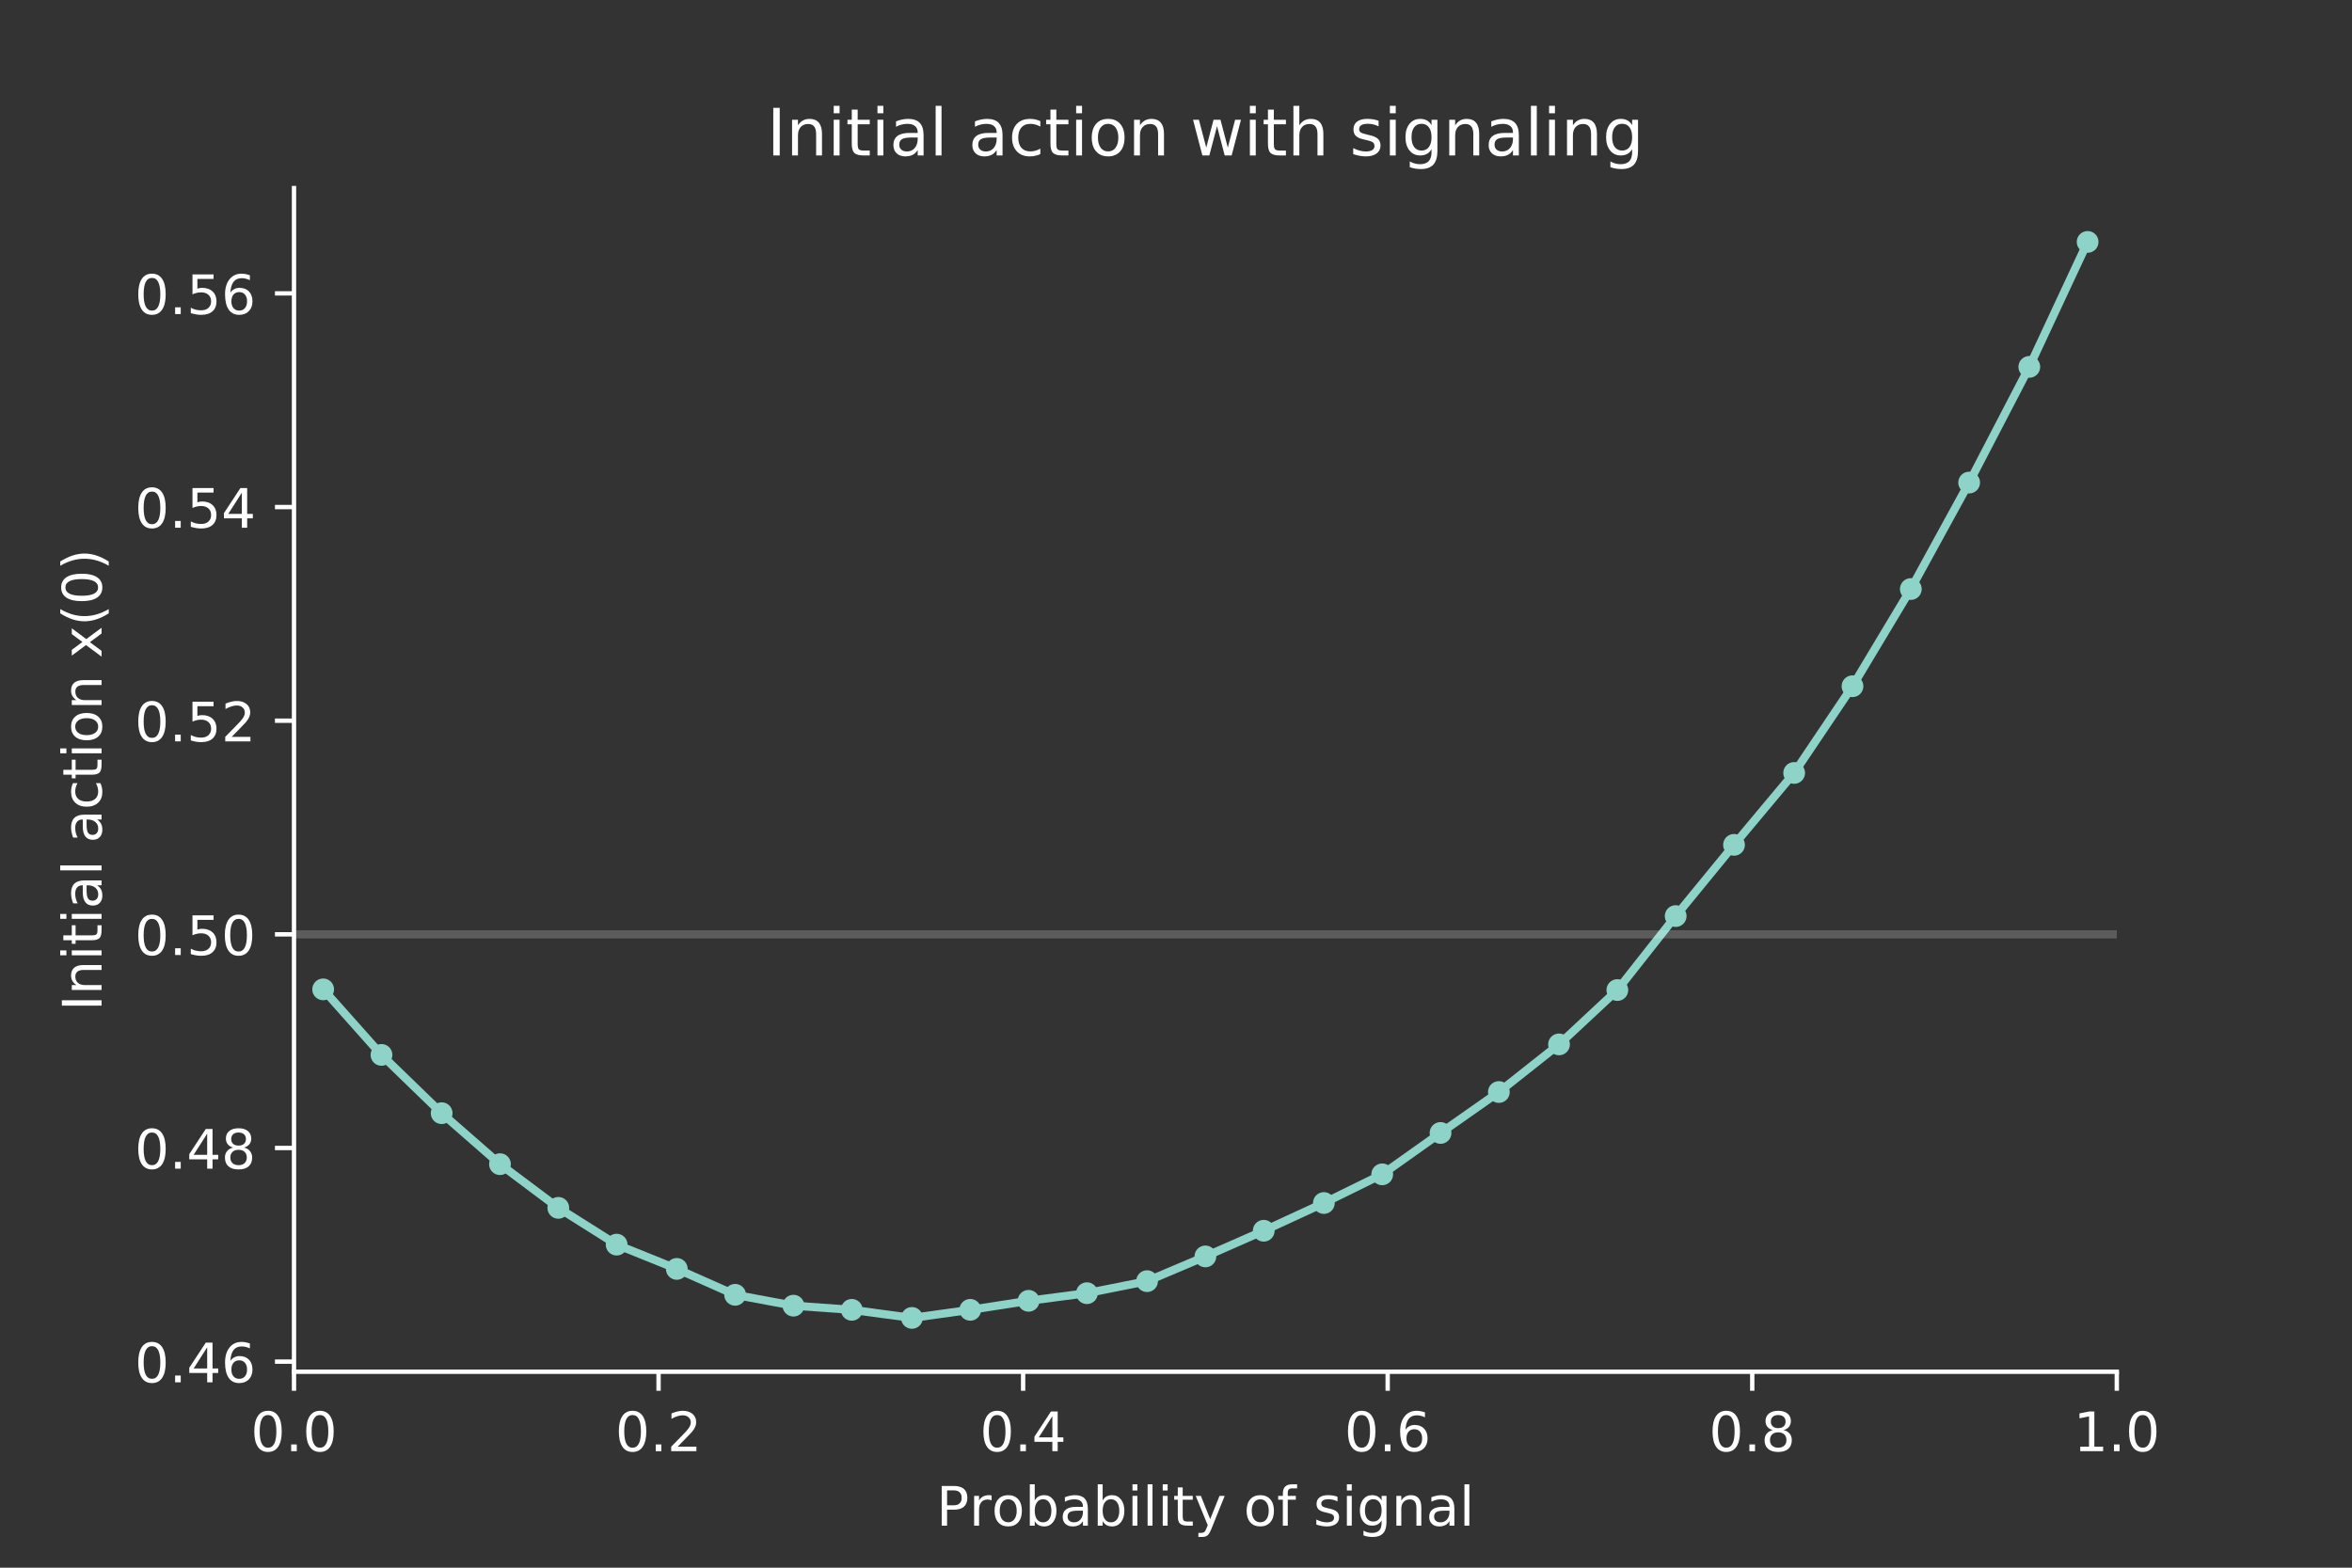 <?xml version="1.0"?>
 <!-- Created with matplotlib (http://matplotlib.org/) -->
<svg height="288" version="1.1" viewBox="0 0 432 288" width="432" xmlns="http://www.w3.org/2000/svg" xmlns:xlink="http://www.w3.org/1999/xlink"><rect x="0" y="0" width="432" height="288" fill="#333333" stroke="none"/> <defs> <style type="text/css">
*{stroke-linecap:butt;stroke-linejoin:round;} </style> </defs> <g id="figure_1"> <g id="patch_1"> <path d="M 0 288 L 432 288 L 432 0 L 0 0 z
" style="fill:none;"></path> </g> <g id="axes_1"> <g id="patch_2"> <path d="M 54 252 L 388.8 252 L 388.8 34.56 L 54 34.56 z
" style="fill:none;"></path> </g> <g id="matplotlib.axis_1"> <g id="xtick_1"> <g id="line2d_1"> <defs> <path d="M 0 0 L 0 3.5 " id="m8d490e632f" style="stroke:#ffffff;stroke-width:0.8;"></path> </defs> <g> <use style="fill:#ffffff;stroke:#ffffff;stroke-width:0.8;" x="54" xlink:href="#m8d490e632f" y="252"></use> </g> </g> <g id="text_1">  <defs> <path d="M 31.781 66.406 Q 24.172 66.406 20.328 58.906 Q 16.5 51.422 16.5 36.375 Q 16.5 21.391 20.328 13.891 Q 24.172 6.391 31.781 6.391 Q 39.453 6.391 43.281 13.891 Q 47.125 21.391 47.125 36.375 Q 47.125 51.422 43.281 58.906 Q 39.453 66.406 31.781 66.406 z
M 31.781 74.219 Q 44.047 74.219 50.516 64.516 Q 56.984 54.828 56.984 36.375 Q 56.984 17.969 50.516 8.266 Q 44.047 -1.422 31.781 -1.422 Q 19.531 -1.422 13.062 8.266 Q 6.594 17.969 6.594 36.375 Q 6.594 54.828 13.062 64.516 Q 19.531 74.219 31.781 74.219 z
" id="DejaVuSans-30"></path> <path d="M 10.688 12.406 L 21 12.406 L 21 0 L 10.688 0 z
" id="DejaVuSans-2e"></path> </defs> <g style="fill:#ffffff;" transform="translate(46.048 266.598)scale(0.1 -0.1)"> <use xlink:href="#DejaVuSans-30"></use> <use x="63.623" xlink:href="#DejaVuSans-2e"></use> <use x="95.41" xlink:href="#DejaVuSans-30"></use> </g> </g> </g> <g id="xtick_2"> <g id="line2d_2"> <g> <use style="fill:#ffffff;stroke:#ffffff;stroke-width:0.8;" x="120.96" xlink:href="#m8d490e632f" y="252"></use> </g> </g> <g id="text_2">  <defs> <path d="M 19.188 8.297 L 53.609 8.297 L 53.609 0 L 7.328 0 L 7.328 8.297 Q 12.938 14.109 22.625 23.891 Q 32.328 33.688 34.812 36.531 Q 39.547 41.844 41.422 45.531 Q 43.312 49.219 43.312 52.781 Q 43.312 58.594 39.234 62.25 Q 35.156 65.922 28.609 65.922 Q 23.969 65.922 18.812 64.312 Q 13.672 62.703 7.812 59.422 L 7.812 69.391 Q 13.766 71.781 18.938 73 Q 24.125 74.219 28.422 74.219 Q 39.75 74.219 46.484 68.547 Q 53.219 62.891 53.219 53.422 Q 53.219 48.922 51.531 44.891 Q 49.859 40.875 45.406 35.406 Q 44.188 33.984 37.641 27.219 Q 31.109 20.453 19.188 8.297 z
" id="DejaVuSans-32"></path> </defs> <g style="fill:#ffffff;" transform="translate(113.008 266.598)scale(0.1 -0.1)"> <use xlink:href="#DejaVuSans-30"></use> <use x="63.623" xlink:href="#DejaVuSans-2e"></use> <use x="95.41" xlink:href="#DejaVuSans-32"></use> </g> </g> </g> <g id="xtick_3"> <g id="line2d_3"> <g> <use style="fill:#ffffff;stroke:#ffffff;stroke-width:0.8;" x="187.92" xlink:href="#m8d490e632f" y="252"></use> </g> </g> <g id="text_3">  <defs> <path d="M 37.797 64.312 L 12.891 25.391 L 37.797 25.391 z
M 35.203 72.906 L 47.609 72.906 L 47.609 25.391 L 58.016 25.391 L 58.016 17.188 L 47.609 17.188 L 47.609 0 L 37.797 0 L 37.797 17.188 L 4.891 17.188 L 4.891 26.703 z
" id="DejaVuSans-34"></path> </defs> <g style="fill:#ffffff;" transform="translate(179.968 266.598)scale(0.1 -0.1)"> <use xlink:href="#DejaVuSans-30"></use> <use x="63.623" xlink:href="#DejaVuSans-2e"></use> <use x="95.41" xlink:href="#DejaVuSans-34"></use> </g> </g> </g> <g id="xtick_4"> <g id="line2d_4"> <g> <use style="fill:#ffffff;stroke:#ffffff;stroke-width:0.8;" x="254.88" xlink:href="#m8d490e632f" y="252"></use> </g> </g> <g id="text_4">  <defs> <path d="M 33.016 40.375 Q 26.375 40.375 22.484 35.828 Q 18.609 31.297 18.609 23.391 Q 18.609 15.531 22.484 10.953 Q 26.375 6.391 33.016 6.391 Q 39.656 6.391 43.531 10.953 Q 47.406 15.531 47.406 23.391 Q 47.406 31.297 43.531 35.828 Q 39.656 40.375 33.016 40.375 z
M 52.594 71.297 L 52.594 62.312 Q 48.875 64.062 45.094 64.984 Q 41.312 65.922 37.594 65.922 Q 27.828 65.922 22.672 59.328 Q 17.531 52.734 16.797 39.406 Q 19.672 43.656 24.016 45.922 Q 28.375 48.188 33.594 48.188 Q 44.578 48.188 50.953 41.516 Q 57.328 34.859 57.328 23.391 Q 57.328 12.156 50.688 5.359 Q 44.047 -1.422 33.016 -1.422 Q 20.359 -1.422 13.672 8.266 Q 6.984 17.969 6.984 36.375 Q 6.984 53.656 15.188 63.938 Q 23.391 74.219 37.203 74.219 Q 40.922 74.219 44.703 73.484 Q 48.484 72.75 52.594 71.297 z
" id="DejaVuSans-36"></path> </defs> <g style="fill:#ffffff;" transform="translate(246.928 266.598)scale(0.1 -0.1)"> <use xlink:href="#DejaVuSans-30"></use> <use x="63.623" xlink:href="#DejaVuSans-2e"></use> <use x="95.41" xlink:href="#DejaVuSans-36"></use> </g> </g> </g> <g id="xtick_5"> <g id="line2d_5"> <g> <use style="fill:#ffffff;stroke:#ffffff;stroke-width:0.8;" x="321.84" xlink:href="#m8d490e632f" y="252"></use> </g> </g> <g id="text_5">  <defs> <path d="M 31.781 34.625 Q 24.75 34.625 20.719 30.859 Q 16.703 27.094 16.703 20.516 Q 16.703 13.922 20.719 10.156 Q 24.75 6.391 31.781 6.391 Q 38.812 6.391 42.859 10.172 Q 46.922 13.969 46.922 20.516 Q 46.922 27.094 42.891 30.859 Q 38.875 34.625 31.781 34.625 z
M 21.922 38.812 Q 15.578 40.375 12.031 44.719 Q 8.5 49.078 8.5 55.328 Q 8.5 64.062 14.719 69.141 Q 20.953 74.219 31.781 74.219 Q 42.672 74.219 48.875 69.141 Q 55.078 64.062 55.078 55.328 Q 55.078 49.078 51.531 44.719 Q 48 40.375 41.703 38.812 Q 48.828 37.156 52.797 32.312 Q 56.781 27.484 56.781 20.516 Q 56.781 9.906 50.312 4.234 Q 43.844 -1.422 31.781 -1.422 Q 19.734 -1.422 13.25 4.234 Q 6.781 9.906 6.781 20.516 Q 6.781 27.484 10.781 32.312 Q 14.797 37.156 21.922 38.812 z
M 18.312 54.391 Q 18.312 48.734 21.844 45.562 Q 25.391 42.391 31.781 42.391 Q 38.141 42.391 41.719 45.562 Q 45.312 48.734 45.312 54.391 Q 45.312 60.062 41.719 63.234 Q 38.141 66.406 31.781 66.406 Q 25.391 66.406 21.844 63.234 Q 18.312 60.062 18.312 54.391 z
" id="DejaVuSans-38"></path> </defs> <g style="fill:#ffffff;" transform="translate(313.888 266.598)scale(0.1 -0.1)"> <use xlink:href="#DejaVuSans-30"></use> <use x="63.623" xlink:href="#DejaVuSans-2e"></use> <use x="95.41" xlink:href="#DejaVuSans-38"></use> </g> </g> </g> <g id="xtick_6"> <g id="line2d_6"> <g> <use style="fill:#ffffff;stroke:#ffffff;stroke-width:0.8;" x="388.8" xlink:href="#m8d490e632f" y="252"></use> </g> </g> <g id="text_6">  <defs> <path d="M 12.406 8.297 L 28.516 8.297 L 28.516 63.922 L 10.984 60.406 L 10.984 69.391 L 28.422 72.906 L 38.281 72.906 L 38.281 8.297 L 54.391 8.297 L 54.391 0 L 12.406 0 z
" id="DejaVuSans-31"></path> </defs> <g style="fill:#ffffff;" transform="translate(380.848 266.598)scale(0.1 -0.1)"> <use xlink:href="#DejaVuSans-31"></use> <use x="63.623" xlink:href="#DejaVuSans-2e"></use> <use x="95.41" xlink:href="#DejaVuSans-30"></use> </g> </g> </g> <g id="text_7">  <defs> <path d="M 19.672 64.797 L 19.672 37.406 L 32.078 37.406 Q 38.969 37.406 42.719 40.969 Q 46.484 44.531 46.484 51.125 Q 46.484 57.672 42.719 61.234 Q 38.969 64.797 32.078 64.797 z
M 9.812 72.906 L 32.078 72.906 Q 44.344 72.906 50.609 67.359 Q 56.891 61.812 56.891 51.125 Q 56.891 40.328 50.609 34.812 Q 44.344 29.297 32.078 29.297 L 19.672 29.297 L 19.672 0 L 9.812 0 z
" id="DejaVuSans-50"></path> <path d="M 41.109 46.297 Q 39.594 47.172 37.812 47.578 Q 36.031 48 33.891 48 Q 26.266 48 22.188 43.047 Q 18.109 38.094 18.109 28.812 L 18.109 0 L 9.078 0 L 9.078 54.688 L 18.109 54.688 L 18.109 46.188 Q 20.953 51.172 25.484 53.578 Q 30.031 56 36.531 56 Q 37.453 56 38.578 55.875 Q 39.703 55.766 41.062 55.516 z
" id="DejaVuSans-72"></path> <path d="M 30.609 48.391 Q 23.391 48.391 19.188 42.75 Q 14.984 37.109 14.984 27.297 Q 14.984 17.484 19.156 11.844 Q 23.344 6.203 30.609 6.203 Q 37.797 6.203 41.984 11.859 Q 46.188 17.531 46.188 27.297 Q 46.188 37.016 41.984 42.703 Q 37.797 48.391 30.609 48.391 z
M 30.609 56 Q 42.328 56 49.016 48.375 Q 55.719 40.766 55.719 27.297 Q 55.719 13.875 49.016 6.219 Q 42.328 -1.422 30.609 -1.422 Q 18.844 -1.422 12.172 6.219 Q 5.516 13.875 5.516 27.297 Q 5.516 40.766 12.172 48.375 Q 18.844 56 30.609 56 z
" id="DejaVuSans-6f"></path> <path d="M 48.688 27.297 Q 48.688 37.203 44.609 42.844 Q 40.531 48.484 33.406 48.484 Q 26.266 48.484 22.188 42.844 Q 18.109 37.203 18.109 27.297 Q 18.109 17.391 22.188 11.75 Q 26.266 6.109 33.406 6.109 Q 40.531 6.109 44.609 11.75 Q 48.688 17.391 48.688 27.297 z
M 18.109 46.391 Q 20.953 51.266 25.266 53.625 Q 29.594 56 35.594 56 Q 45.562 56 51.781 48.094 Q 58.016 40.188 58.016 27.297 Q 58.016 14.406 51.781 6.484 Q 45.562 -1.422 35.594 -1.422 Q 29.594 -1.422 25.266 0.953 Q 20.953 3.328 18.109 8.203 L 18.109 0 L 9.078 0 L 9.078 75.984 L 18.109 75.984 z
" id="DejaVuSans-62"></path> <path d="M 34.281 27.484 Q 23.391 27.484 19.188 25 Q 14.984 22.516 14.984 16.5 Q 14.984 11.719 18.141 8.906 Q 21.297 6.109 26.703 6.109 Q 34.188 6.109 38.703 11.406 Q 43.219 16.703 43.219 25.484 L 43.219 27.484 z
M 52.203 31.203 L 52.203 0 L 43.219 0 L 43.219 8.297 Q 40.141 3.328 35.547 0.953 Q 30.953 -1.422 24.312 -1.422 Q 15.922 -1.422 10.953 3.297 Q 6 8.016 6 15.922 Q 6 25.141 12.172 29.828 Q 18.359 34.516 30.609 34.516 L 43.219 34.516 L 43.219 35.406 Q 43.219 41.609 39.141 45 Q 35.062 48.391 27.688 48.391 Q 23 48.391 18.547 47.266 Q 14.109 46.141 10.016 43.891 L 10.016 52.203 Q 14.938 54.109 19.578 55.047 Q 24.219 56 28.609 56 Q 40.484 56 46.344 49.844 Q 52.203 43.703 52.203 31.203 z
" id="DejaVuSans-61"></path> <path d="M 9.422 54.688 L 18.406 54.688 L 18.406 0 L 9.422 0 z
M 9.422 75.984 L 18.406 75.984 L 18.406 64.594 L 9.422 64.594 z
" id="DejaVuSans-69"></path> <path d="M 9.422 75.984 L 18.406 75.984 L 18.406 0 L 9.422 0 z
" id="DejaVuSans-6c"></path> <path d="M 18.312 70.219 L 18.312 54.688 L 36.812 54.688 L 36.812 47.703 L 18.312 47.703 L 18.312 18.016 Q 18.312 11.328 20.141 9.422 Q 21.969 7.516 27.594 7.516 L 36.812 7.516 L 36.812 0 L 27.594 0 Q 17.188 0 13.234 3.875 Q 9.281 7.766 9.281 18.016 L 9.281 47.703 L 2.688 47.703 L 2.688 54.688 L 9.281 54.688 L 9.281 70.219 z
" id="DejaVuSans-74"></path> <path d="M 32.172 -5.078 Q 28.375 -14.844 24.75 -17.812 Q 21.141 -20.797 15.094 -20.797 L 7.906 -20.797 L 7.906 -13.281 L 13.188 -13.281 Q 16.891 -13.281 18.938 -11.516 Q 21 -9.766 23.484 -3.219 L 25.094 0.875 L 2.984 54.688 L 12.5 54.688 L 29.594 11.922 L 46.688 54.688 L 56.203 54.688 z
" id="DejaVuSans-79"></path> <path id="DejaVuSans-20"></path> <path d="M 37.109 75.984 L 37.109 68.5 L 28.516 68.5 Q 23.688 68.5 21.797 66.547 Q 19.922 64.594 19.922 59.516 L 19.922 54.688 L 34.719 54.688 L 34.719 47.703 L 19.922 47.703 L 19.922 0 L 10.891 0 L 10.891 47.703 L 2.297 47.703 L 2.297 54.688 L 10.891 54.688 L 10.891 58.5 Q 10.891 67.625 15.141 71.797 Q 19.391 75.984 28.609 75.984 z
" id="DejaVuSans-66"></path> <path d="M 44.281 53.078 L 44.281 44.578 Q 40.484 46.531 36.375 47.5 Q 32.281 48.484 27.875 48.484 Q 21.188 48.484 17.844 46.438 Q 14.5 44.391 14.5 40.281 Q 14.5 37.156 16.891 35.375 Q 19.281 33.594 26.516 31.984 L 29.594 31.297 Q 39.156 29.25 43.188 25.516 Q 47.219 21.781 47.219 15.094 Q 47.219 7.469 41.188 3.016 Q 35.156 -1.422 24.609 -1.422 Q 20.219 -1.422 15.453 -0.562 Q 10.688 0.297 5.422 2 L 5.422 11.281 Q 10.406 8.688 15.234 7.391 Q 20.062 6.109 24.812 6.109 Q 31.156 6.109 34.562 8.281 Q 37.984 10.453 37.984 14.406 Q 37.984 18.062 35.516 20.016 Q 33.062 21.969 24.703 23.781 L 21.578 24.516 Q 13.234 26.266 9.516 29.906 Q 5.812 33.547 5.812 39.891 Q 5.812 47.609 11.281 51.797 Q 16.75 56 26.812 56 Q 31.781 56 36.172 55.266 Q 40.578 54.547 44.281 53.078 z
" id="DejaVuSans-73"></path> <path d="M 45.406 27.984 Q 45.406 37.75 41.375 43.109 Q 37.359 48.484 30.078 48.484 Q 22.859 48.484 18.828 43.109 Q 14.797 37.75 14.797 27.984 Q 14.797 18.266 18.828 12.891 Q 22.859 7.516 30.078 7.516 Q 37.359 7.516 41.375 12.891 Q 45.406 18.266 45.406 27.984 z
M 54.391 6.781 Q 54.391 -7.172 48.188 -13.984 Q 42 -20.797 29.203 -20.797 Q 24.469 -20.797 20.266 -20.094 Q 16.062 -19.391 12.109 -17.922 L 12.109 -9.188 Q 16.062 -11.328 19.922 -12.344 Q 23.781 -13.375 27.781 -13.375 Q 36.625 -13.375 41.016 -8.766 Q 45.406 -4.156 45.406 5.172 L 45.406 9.625 Q 42.625 4.781 38.281 2.391 Q 33.938 0 27.875 0 Q 17.828 0 11.672 7.656 Q 5.516 15.328 5.516 27.984 Q 5.516 40.672 11.672 48.328 Q 17.828 56 27.875 56 Q 33.938 56 38.281 53.609 Q 42.625 51.219 45.406 46.391 L 45.406 54.688 L 54.391 54.688 z
" id="DejaVuSans-67"></path> <path d="M 54.891 33.016 L 54.891 0 L 45.906 0 L 45.906 32.719 Q 45.906 40.484 42.875 44.328 Q 39.844 48.188 33.797 48.188 Q 26.516 48.188 22.312 43.547 Q 18.109 38.922 18.109 30.906 L 18.109 0 L 9.078 0 L 9.078 54.688 L 18.109 54.688 L 18.109 46.188 Q 21.344 51.125 25.703 53.562 Q 30.078 56 35.797 56 Q 45.219 56 50.047 50.172 Q 54.891 44.344 54.891 33.016 z
" id="DejaVuSans-6e"></path> </defs> <g style="fill:#ffffff;" transform="translate(171.986 280.277)scale(0.1 -0.1)"> <use xlink:href="#DejaVuSans-50"></use> <use x="60.287" xlink:href="#DejaVuSans-72"></use> <use x="101.369" xlink:href="#DejaVuSans-6f"></use> <use x="162.551" xlink:href="#DejaVuSans-62"></use> <use x="226.027" xlink:href="#DejaVuSans-61"></use> <use x="287.307" xlink:href="#DejaVuSans-62"></use> <use x="350.783" xlink:href="#DejaVuSans-69"></use> <use x="378.566" xlink:href="#DejaVuSans-6c"></use> <use x="406.35" xlink:href="#DejaVuSans-69"></use> <use x="434.133" xlink:href="#DejaVuSans-74"></use> <use x="473.342" xlink:href="#DejaVuSans-79"></use> <use x="532.521" xlink:href="#DejaVuSans-20"></use> <use x="564.309" xlink:href="#DejaVuSans-6f"></use> <use x="625.49" xlink:href="#DejaVuSans-66"></use> <use x="660.695" xlink:href="#DejaVuSans-20"></use> <use x="692.482" xlink:href="#DejaVuSans-73"></use> <use x="744.582" xlink:href="#DejaVuSans-69"></use> <use x="772.365" xlink:href="#DejaVuSans-67"></use> <use x="835.842" xlink:href="#DejaVuSans-6e"></use> <use x="899.221" xlink:href="#DejaVuSans-61"></use> <use x="960.5" xlink:href="#DejaVuSans-6c"></use> </g> </g> </g> <g id="matplotlib.axis_2"> <g id="ytick_1"> <g id="line2d_7"> <defs> <path d="M 0 0 L -3.5 0 " id="m6328d0da79" style="stroke:#ffffff;stroke-width:0.8;"></path> </defs> <g> <use style="fill:#ffffff;stroke:#ffffff;stroke-width:0.8;" x="54" xlink:href="#m6328d0da79" y="250.145"></use> </g> </g> <g id="text_8">  <g style="fill:#ffffff;" transform="translate(24.734 253.944)scale(0.1 -0.1)"> <use xlink:href="#DejaVuSans-30"></use> <use x="63.623" xlink:href="#DejaVuSans-2e"></use> <use x="95.41" xlink:href="#DejaVuSans-34"></use> <use x="159.033" xlink:href="#DejaVuSans-36"></use> </g> </g> </g> <g id="ytick_2"> <g id="line2d_8"> <g> <use style="fill:#ffffff;stroke:#ffffff;stroke-width:0.8;" x="54" xlink:href="#m6328d0da79" y="210.895"></use> </g> </g> <g id="text_9">  <g style="fill:#ffffff;" transform="translate(24.734 214.695)scale(0.1 -0.1)"> <use xlink:href="#DejaVuSans-30"></use> <use x="63.623" xlink:href="#DejaVuSans-2e"></use> <use x="95.41" xlink:href="#DejaVuSans-34"></use> <use x="159.033" xlink:href="#DejaVuSans-38"></use> </g> </g> </g> <g id="ytick_3"> <g id="line2d_9"> <g> <use style="fill:#ffffff;stroke:#ffffff;stroke-width:0.8;" x="54" xlink:href="#m6328d0da79" y="171.646"></use> </g> </g> <g id="text_10">  <defs> <path d="M 10.797 72.906 L 49.516 72.906 L 49.516 64.594 L 19.828 64.594 L 19.828 46.734 Q 21.969 47.469 24.109 47.828 Q 26.266 48.188 28.422 48.188 Q 40.625 48.188 47.75 41.5 Q 54.891 34.812 54.891 23.391 Q 54.891 11.625 47.562 5.094 Q 40.234 -1.422 26.906 -1.422 Q 22.312 -1.422 17.547 -0.641 Q 12.797 0.141 7.719 1.703 L 7.719 11.625 Q 12.109 9.234 16.797 8.062 Q 21.484 6.891 26.703 6.891 Q 35.156 6.891 40.078 11.328 Q 45.016 15.766 45.016 23.391 Q 45.016 31 40.078 35.438 Q 35.156 39.891 26.703 39.891 Q 22.75 39.891 18.812 39.016 Q 14.891 38.141 10.797 36.281 z
" id="DejaVuSans-35"></path> </defs> <g style="fill:#ffffff;" transform="translate(24.734 175.446)scale(0.1 -0.1)"> <use xlink:href="#DejaVuSans-30"></use> <use x="63.623" xlink:href="#DejaVuSans-2e"></use> <use x="95.41" xlink:href="#DejaVuSans-35"></use> <use x="159.033" xlink:href="#DejaVuSans-30"></use> </g> </g> </g> <g id="ytick_4"> <g id="line2d_10"> <g> <use style="fill:#ffffff;stroke:#ffffff;stroke-width:0.8;" x="54" xlink:href="#m6328d0da79" y="132.397"></use> </g> </g> <g id="text_11">  <g style="fill:#ffffff;" transform="translate(24.734 136.197)scale(0.1 -0.1)"> <use xlink:href="#DejaVuSans-30"></use> <use x="63.623" xlink:href="#DejaVuSans-2e"></use> <use x="95.41" xlink:href="#DejaVuSans-35"></use> <use x="159.033" xlink:href="#DejaVuSans-32"></use> </g> </g> </g> <g id="ytick_5"> <g id="line2d_11"> <g> <use style="fill:#ffffff;stroke:#ffffff;stroke-width:0.8;" x="54" xlink:href="#m6328d0da79" y="93.148"></use> </g> </g> <g id="text_12">  <g style="fill:#ffffff;" transform="translate(24.734 96.947)scale(0.1 -0.1)"> <use xlink:href="#DejaVuSans-30"></use> <use x="63.623" xlink:href="#DejaVuSans-2e"></use> <use x="95.41" xlink:href="#DejaVuSans-35"></use> <use x="159.033" xlink:href="#DejaVuSans-34"></use> </g> </g> </g> <g id="ytick_6"> <g id="line2d_12"> <g> <use style="fill:#ffffff;stroke:#ffffff;stroke-width:0.8;" x="54" xlink:href="#m6328d0da79" y="53.899"></use> </g> </g> <g id="text_13">  <g style="fill:#ffffff;" transform="translate(24.734 57.698)scale(0.1 -0.1)"> <use xlink:href="#DejaVuSans-30"></use> <use x="63.623" xlink:href="#DejaVuSans-2e"></use> <use x="95.41" xlink:href="#DejaVuSans-35"></use> <use x="159.033" xlink:href="#DejaVuSans-36"></use> </g> </g> </g> <g id="text_14">  <defs> <path d="M 9.812 72.906 L 19.672 72.906 L 19.672 0 L 9.812 0 z
" id="DejaVuSans-49"></path> <path d="M 48.781 52.594 L 48.781 44.188 Q 44.969 46.297 41.141 47.344 Q 37.312 48.391 33.406 48.391 Q 24.656 48.391 19.812 42.844 Q 14.984 37.312 14.984 27.297 Q 14.984 17.281 19.812 11.734 Q 24.656 6.203 33.406 6.203 Q 37.312 6.203 41.141 7.25 Q 44.969 8.297 48.781 10.406 L 48.781 2.094 Q 45.016 0.344 40.984 -0.531 Q 36.969 -1.422 32.422 -1.422 Q 20.062 -1.422 12.781 6.344 Q 5.516 14.109 5.516 27.297 Q 5.516 40.672 12.859 48.328 Q 20.219 56 33.016 56 Q 37.156 56 41.109 55.141 Q 45.062 54.297 48.781 52.594 z
" id="DejaVuSans-63"></path> <path d="M 54.891 54.688 L 35.109 28.078 L 55.906 0 L 45.312 0 L 29.391 21.484 L 13.484 0 L 2.875 0 L 24.125 28.609 L 4.688 54.688 L 15.281 54.688 L 29.781 35.203 L 44.281 54.688 z
" id="DejaVuSans-78"></path> <path d="M 31 75.875 Q 24.469 64.656 21.281 53.656 Q 18.109 42.672 18.109 31.391 Q 18.109 20.125 21.312 9.062 Q 24.516 -2 31 -13.188 L 23.188 -13.188 Q 15.875 -1.703 12.234 9.375 Q 8.594 20.453 8.594 31.391 Q 8.594 42.281 12.203 53.312 Q 15.828 64.359 23.188 75.875 z
" id="DejaVuSans-28"></path> <path d="M 8.016 75.875 L 15.828 75.875 Q 23.141 64.359 26.781 53.312 Q 30.422 42.281 30.422 31.391 Q 30.422 20.453 26.781 9.375 Q 23.141 -1.703 15.828 -13.188 L 8.016 -13.188 Q 14.5 -2 17.703 9.062 Q 20.906 20.125 20.906 31.391 Q 20.906 42.672 17.703 53.656 Q 14.5 64.656 8.016 75.875 z
" id="DejaVuSans-29"></path> </defs> <g style="fill:#ffffff;" transform="translate(18.655 185.726)rotate(-90)scale(0.1 -0.1)"> <use xlink:href="#DejaVuSans-49"></use> <use x="29.492" xlink:href="#DejaVuSans-6e"></use> <use x="92.871" xlink:href="#DejaVuSans-69"></use> <use x="120.654" xlink:href="#DejaVuSans-74"></use> <use x="159.863" xlink:href="#DejaVuSans-69"></use> <use x="187.646" xlink:href="#DejaVuSans-61"></use> <use x="248.926" xlink:href="#DejaVuSans-6c"></use> <use x="276.709" xlink:href="#DejaVuSans-20"></use> <use x="308.496" xlink:href="#DejaVuSans-61"></use> <use x="369.775" xlink:href="#DejaVuSans-63"></use> <use x="424.756" xlink:href="#DejaVuSans-74"></use> <use x="463.965" xlink:href="#DejaVuSans-69"></use> <use x="491.748" xlink:href="#DejaVuSans-6f"></use> <use x="552.93" xlink:href="#DejaVuSans-6e"></use> <use x="616.309" xlink:href="#DejaVuSans-20"></use> <use x="648.096" xlink:href="#DejaVuSans-78"></use> <use x="707.275" xlink:href="#DejaVuSans-28"></use> <use x="746.289" xlink:href="#DejaVuSans-30"></use> <use x="809.912" xlink:href="#DejaVuSans-29"></use> </g> </g> </g> <g id="line2d_13"> <path clip-path="url(#p60e3cc97fc)" d="M 59.357 181.756 L 70.07 193.798 L 81.119 204.503 L 91.832 213.869 L 102.546 221.897 L 113.26 228.651 L 124.308 233.111 L 135.022 237.869 L 145.735 239.865 L 156.449 240.63 L 167.497 242.116 L 178.211 240.63 L 188.924 238.973 L 199.638 237.571 L 210.686 235.362 L 221.4 230.817 L 232.114 226.102 L 243.162 221.005 L 253.876 215.738 L 264.589 208.134 L 275.303 200.616 L 286.351 191.866 L 297.065 181.883 L 307.778 168.291 L 318.492 155.208 L 329.54 141.997 L 340.254 126.068 L 350.968 108.211 L 361.681 88.654 L 372.73 67.398 L 383.443 44.444 " style="fill:none;stroke:#8dd3c7;stroke-linecap:square;stroke-width:1.5;"></path> <defs> <path d="M 0 1.5 C 0.398 1.5 0.779 1.342 1.061 1.061 C 1.342 0.779 1.5 0.398 1.5 0 C 1.5 -0.398 1.342 -0.779 1.061 -1.061 C 0.779 -1.342 0.398 -1.5 0 -1.5 C -0.398 -1.5 -0.779 -1.342 -1.061 -1.061 C -1.342 -0.779 -1.5 -0.398 -1.5 0 C -1.5 0.398 -1.342 0.779 -1.061 1.061 C -0.779 1.342 -0.398 1.5 0 1.5 z
" id="m441b658fc9" style="stroke:#8dd3c7;"></path> </defs> <g clip-path="url(#p60e3cc97fc)"> <use style="fill:#8dd3c7;stroke:#8dd3c7;" x="59.357" xlink:href="#m441b658fc9" y="181.756"></use> <use style="fill:#8dd3c7;stroke:#8dd3c7;" x="70.07" xlink:href="#m441b658fc9" y="193.798"></use> <use style="fill:#8dd3c7;stroke:#8dd3c7;" x="81.119" xlink:href="#m441b658fc9" y="204.503"></use> <use style="fill:#8dd3c7;stroke:#8dd3c7;" x="91.832" xlink:href="#m441b658fc9" y="213.869"></use> <use style="fill:#8dd3c7;stroke:#8dd3c7;" x="102.546" xlink:href="#m441b658fc9" y="221.897"></use> <use style="fill:#8dd3c7;stroke:#8dd3c7;" x="113.26" xlink:href="#m441b658fc9" y="228.651"></use> <use style="fill:#8dd3c7;stroke:#8dd3c7;" x="124.308" xlink:href="#m441b658fc9" y="233.111"></use> <use style="fill:#8dd3c7;stroke:#8dd3c7;" x="135.022" xlink:href="#m441b658fc9" y="237.869"></use> <use style="fill:#8dd3c7;stroke:#8dd3c7;" x="145.735" xlink:href="#m441b658fc9" y="239.865"></use> <use style="fill:#8dd3c7;stroke:#8dd3c7;" x="156.449" xlink:href="#m441b658fc9" y="240.63"></use> <use style="fill:#8dd3c7;stroke:#8dd3c7;" x="167.497" xlink:href="#m441b658fc9" y="242.116"></use> <use style="fill:#8dd3c7;stroke:#8dd3c7;" x="178.211" xlink:href="#m441b658fc9" y="240.63"></use> <use style="fill:#8dd3c7;stroke:#8dd3c7;" x="188.924" xlink:href="#m441b658fc9" y="238.973"></use> <use style="fill:#8dd3c7;stroke:#8dd3c7;" x="199.638" xlink:href="#m441b658fc9" y="237.571"></use> <use style="fill:#8dd3c7;stroke:#8dd3c7;" x="210.686" xlink:href="#m441b658fc9" y="235.362"></use> <use style="fill:#8dd3c7;stroke:#8dd3c7;" x="221.4" xlink:href="#m441b658fc9" y="230.817"></use> <use style="fill:#8dd3c7;stroke:#8dd3c7;" x="232.114" xlink:href="#m441b658fc9" y="226.102"></use> <use style="fill:#8dd3c7;stroke:#8dd3c7;" x="243.162" xlink:href="#m441b658fc9" y="221.005"></use> <use style="fill:#8dd3c7;stroke:#8dd3c7;" x="253.876" xlink:href="#m441b658fc9" y="215.738"></use> <use style="fill:#8dd3c7;stroke:#8dd3c7;" x="264.589" xlink:href="#m441b658fc9" y="208.134"></use> <use style="fill:#8dd3c7;stroke:#8dd3c7;" x="275.303" xlink:href="#m441b658fc9" y="200.616"></use> <use style="fill:#8dd3c7;stroke:#8dd3c7;" x="286.351" xlink:href="#m441b658fc9" y="191.866"></use> <use style="fill:#8dd3c7;stroke:#8dd3c7;" x="297.065" xlink:href="#m441b658fc9" y="181.883"></use> <use style="fill:#8dd3c7;stroke:#8dd3c7;" x="307.778" xlink:href="#m441b658fc9" y="168.291"></use> <use style="fill:#8dd3c7;stroke:#8dd3c7;" x="318.492" xlink:href="#m441b658fc9" y="155.208"></use> <use style="fill:#8dd3c7;stroke:#8dd3c7;" x="329.54" xlink:href="#m441b658fc9" y="141.997"></use> <use style="fill:#8dd3c7;stroke:#8dd3c7;" x="340.254" xlink:href="#m441b658fc9" y="126.068"></use> <use style="fill:#8dd3c7;stroke:#8dd3c7;" x="350.968" xlink:href="#m441b658fc9" y="108.211"></use> <use style="fill:#8dd3c7;stroke:#8dd3c7;" x="361.681" xlink:href="#m441b658fc9" y="88.654"></use> <use style="fill:#8dd3c7;stroke:#8dd3c7;" x="372.73" xlink:href="#m441b658fc9" y="67.398"></use> <use style="fill:#8dd3c7;stroke:#8dd3c7;" x="383.443" xlink:href="#m441b658fc9" y="44.444"></use> </g> </g> <g id="line2d_14"> <path clip-path="url(#p60e3cc97fc)" d="M 54 171.646 L 388.8 171.646 " style="fill:none;opacity:0.2;stroke:#ffffff;stroke-linecap:square;stroke-width:1.5;"></path> </g> <g id="patch_3"> <path d="M 54 252 L 54 34.56 " style="fill:none;stroke:#ffffff;stroke-linecap:square;stroke-linejoin:miter;stroke-width:0.8;"></path> </g> <g id="patch_4"> <path d="M 54 252 L 388.8 252 " style="fill:none;stroke:#ffffff;stroke-linecap:square;stroke-linejoin:miter;stroke-width:0.8;"></path> </g> <g id="text_15">  <defs> <path d="M 4.203 54.688 L 13.188 54.688 L 24.422 12.016 L 35.594 54.688 L 46.188 54.688 L 57.422 12.016 L 68.609 54.688 L 77.594 54.688 L 63.281 0 L 52.688 0 L 40.922 44.828 L 29.109 0 L 18.5 0 z
" id="DejaVuSans-77"></path> <path d="M 54.891 33.016 L 54.891 0 L 45.906 0 L 45.906 32.719 Q 45.906 40.484 42.875 44.328 Q 39.844 48.188 33.797 48.188 Q 26.516 48.188 22.312 43.547 Q 18.109 38.922 18.109 30.906 L 18.109 0 L 9.078 0 L 9.078 75.984 L 18.109 75.984 L 18.109 46.188 Q 21.344 51.125 25.703 53.562 Q 30.078 56 35.797 56 Q 45.219 56 50.047 50.172 Q 54.891 44.344 54.891 33.016 z
" id="DejaVuSans-68"></path> </defs> <g style="fill:#ffffff;" transform="translate(140.854 28.56)scale(0.12 -0.12)"> <use xlink:href="#DejaVuSans-49"></use> <use x="29.492" xlink:href="#DejaVuSans-6e"></use> <use x="92.871" xlink:href="#DejaVuSans-69"></use> <use x="120.654" xlink:href="#DejaVuSans-74"></use> <use x="159.863" xlink:href="#DejaVuSans-69"></use> <use x="187.646" xlink:href="#DejaVuSans-61"></use> <use x="248.926" xlink:href="#DejaVuSans-6c"></use> <use x="276.709" xlink:href="#DejaVuSans-20"></use> <use x="308.496" xlink:href="#DejaVuSans-61"></use> <use x="369.775" xlink:href="#DejaVuSans-63"></use> <use x="424.756" xlink:href="#DejaVuSans-74"></use> <use x="463.965" xlink:href="#DejaVuSans-69"></use> <use x="491.748" xlink:href="#DejaVuSans-6f"></use> <use x="552.93" xlink:href="#DejaVuSans-6e"></use> <use x="616.309" xlink:href="#DejaVuSans-20"></use> <use x="648.096" xlink:href="#DejaVuSans-77"></use> <use x="729.883" xlink:href="#DejaVuSans-69"></use> <use x="757.666" xlink:href="#DejaVuSans-74"></use> <use x="796.875" xlink:href="#DejaVuSans-68"></use> <use x="860.254" xlink:href="#DejaVuSans-20"></use> <use x="892.041" xlink:href="#DejaVuSans-73"></use> <use x="944.141" xlink:href="#DejaVuSans-69"></use> <use x="971.924" xlink:href="#DejaVuSans-67"></use> <use x="1035.4" xlink:href="#DejaVuSans-6e"></use> <use x="1098.779" xlink:href="#DejaVuSans-61"></use> <use x="1160.059" xlink:href="#DejaVuSans-6c"></use> <use x="1187.842" xlink:href="#DejaVuSans-69"></use> <use x="1215.625" xlink:href="#DejaVuSans-6e"></use> <use x="1279.004" xlink:href="#DejaVuSans-67"></use> </g> </g> </g> </g> <defs> <clipPath id="p60e3cc97fc"> <rect height="217.44" width="334.8" x="54" y="34.56"></rect> </clipPath> </defs>
</svg>
